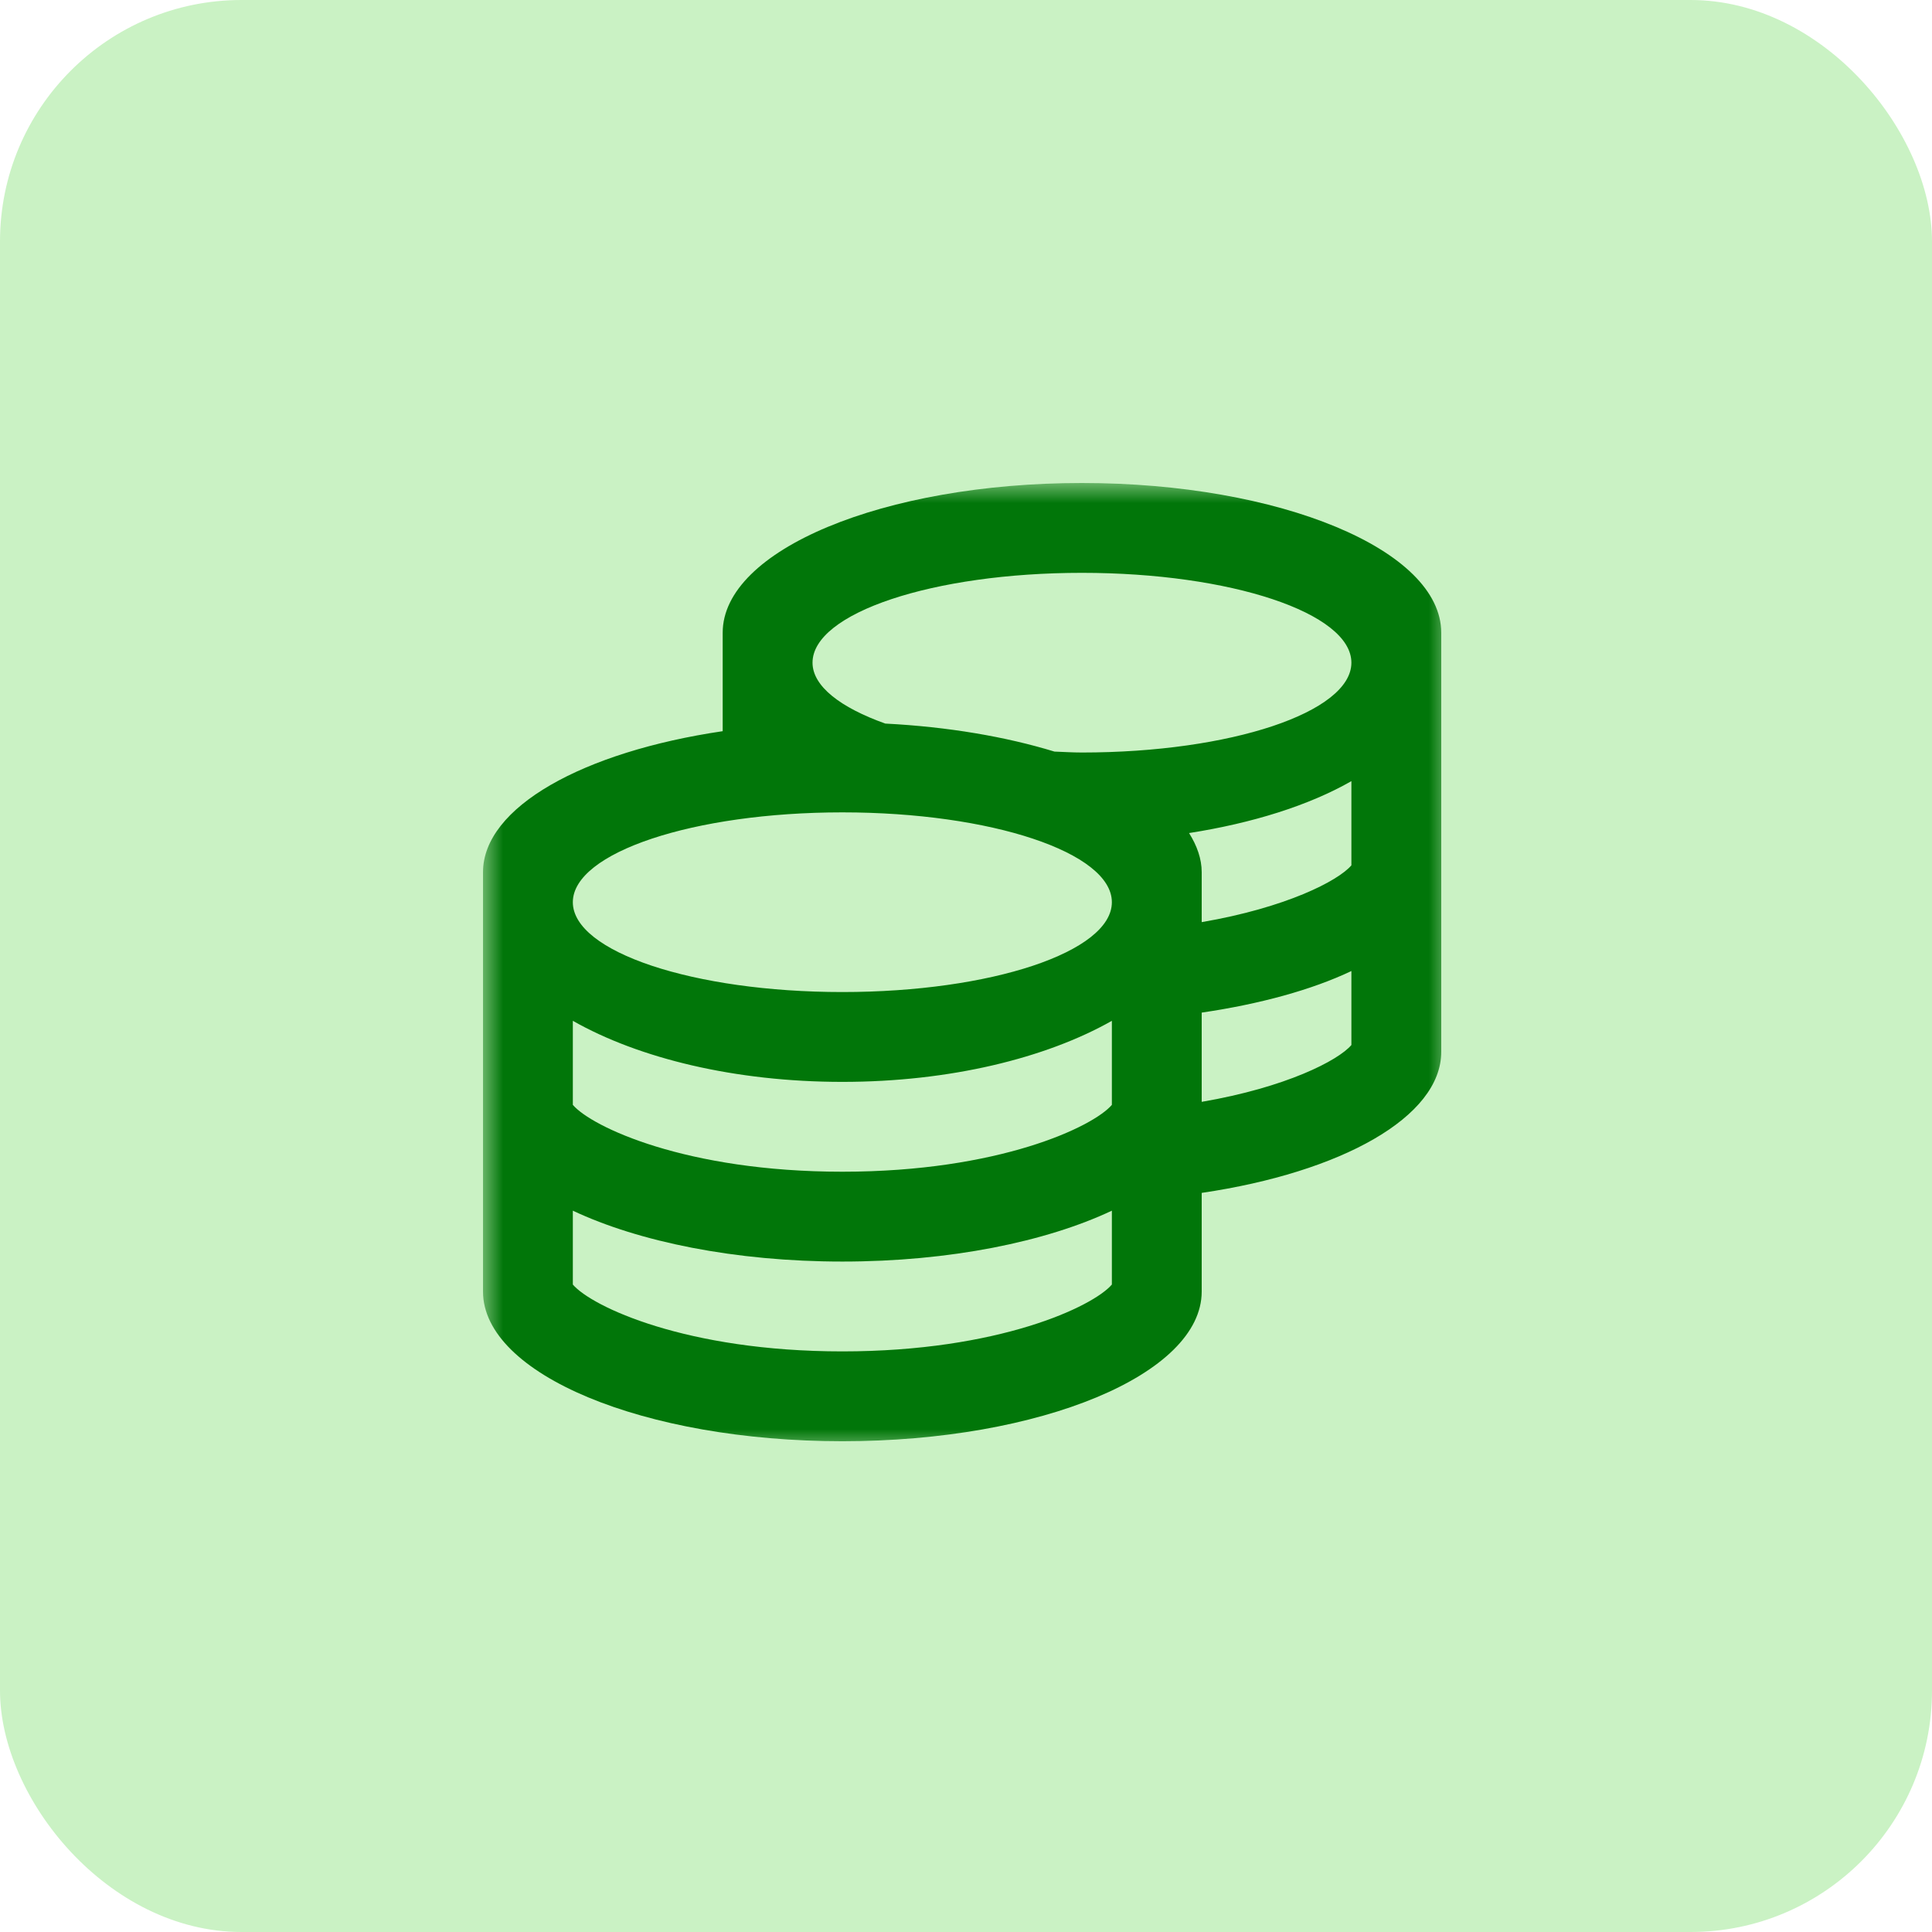 <?xml version="1.0" encoding="UTF-8"?> <svg xmlns="http://www.w3.org/2000/svg" width="48" height="48" viewBox="0 0 48 48" fill="none"><rect x="0" y="0" width="48" height="48" fill="#333333" stroke="none"/><g clip-path="url(#clip0_3166_102)"><rect width="48" height="48" fill="white"></rect><rect width="48" height="48" rx="6" fill="#CAF2C4"></rect><mask id="mask0_3166_102" style="mask-type:luminance" maskUnits="userSpaceOnUse" x="12" y="12" width="25" height="24"><path d="M12 12H36.03V36H12V12Z" fill="white"></path></mask><g mask="url(#mask0_3166_102)"><path d="M26.879 12C21.953 12 17.955 13.665 17.955 15.719V18.166C14.489 18.677 12 20.054 12 21.67V32.088C12 34.142 15.999 35.807 20.928 35.807C25.858 35.807 29.856 34.142 29.856 32.088V29.637C33.322 29.126 35.807 27.753 35.807 26.134V15.719C35.807 13.665 31.808 12 26.879 12ZM27.624 31.914C27.159 32.459 24.817 33.575 20.928 33.575C17.043 33.575 14.697 32.459 14.232 31.914V30.079C15.87 30.851 18.261 31.343 20.928 31.343C23.599 31.343 25.986 30.851 27.624 30.079V31.914ZM27.624 27.45C27.159 27.995 24.817 29.111 20.928 29.111C17.043 29.111 14.697 27.995 14.232 27.45V25.362C15.87 26.293 18.261 26.879 20.928 26.879C23.599 26.879 25.986 26.289 27.624 25.362V27.45ZM20.928 24.647C17.232 24.647 14.232 23.648 14.232 22.415C14.232 21.182 17.232 20.183 20.928 20.183C24.624 20.183 27.624 21.182 27.624 22.415C27.624 23.648 24.624 24.647 20.928 24.647ZM33.575 25.963C33.246 26.349 31.952 27.015 29.856 27.375V25.158C31.298 24.946 32.588 24.594 33.575 24.125V25.963ZM33.575 21.499C33.246 21.885 31.952 22.551 29.856 22.91V21.67C29.856 21.337 29.739 21.011 29.542 20.697C31.112 20.451 32.516 20.013 33.575 19.407V21.499ZM26.879 18.696C26.648 18.696 26.425 18.681 26.198 18.673C24.987 18.303 23.557 18.057 21.995 17.977C20.883 17.58 20.187 17.05 20.187 16.464C20.187 15.231 23.183 14.232 26.879 14.232C30.579 14.232 33.575 15.231 33.575 16.464C33.575 17.694 30.579 18.696 26.879 18.696Z" fill="#017609"></path></g></g><defs><clipPath id="clip0_3166_102"><rect width="48" height="48" fill="white"></rect></clipPath></defs></svg> 